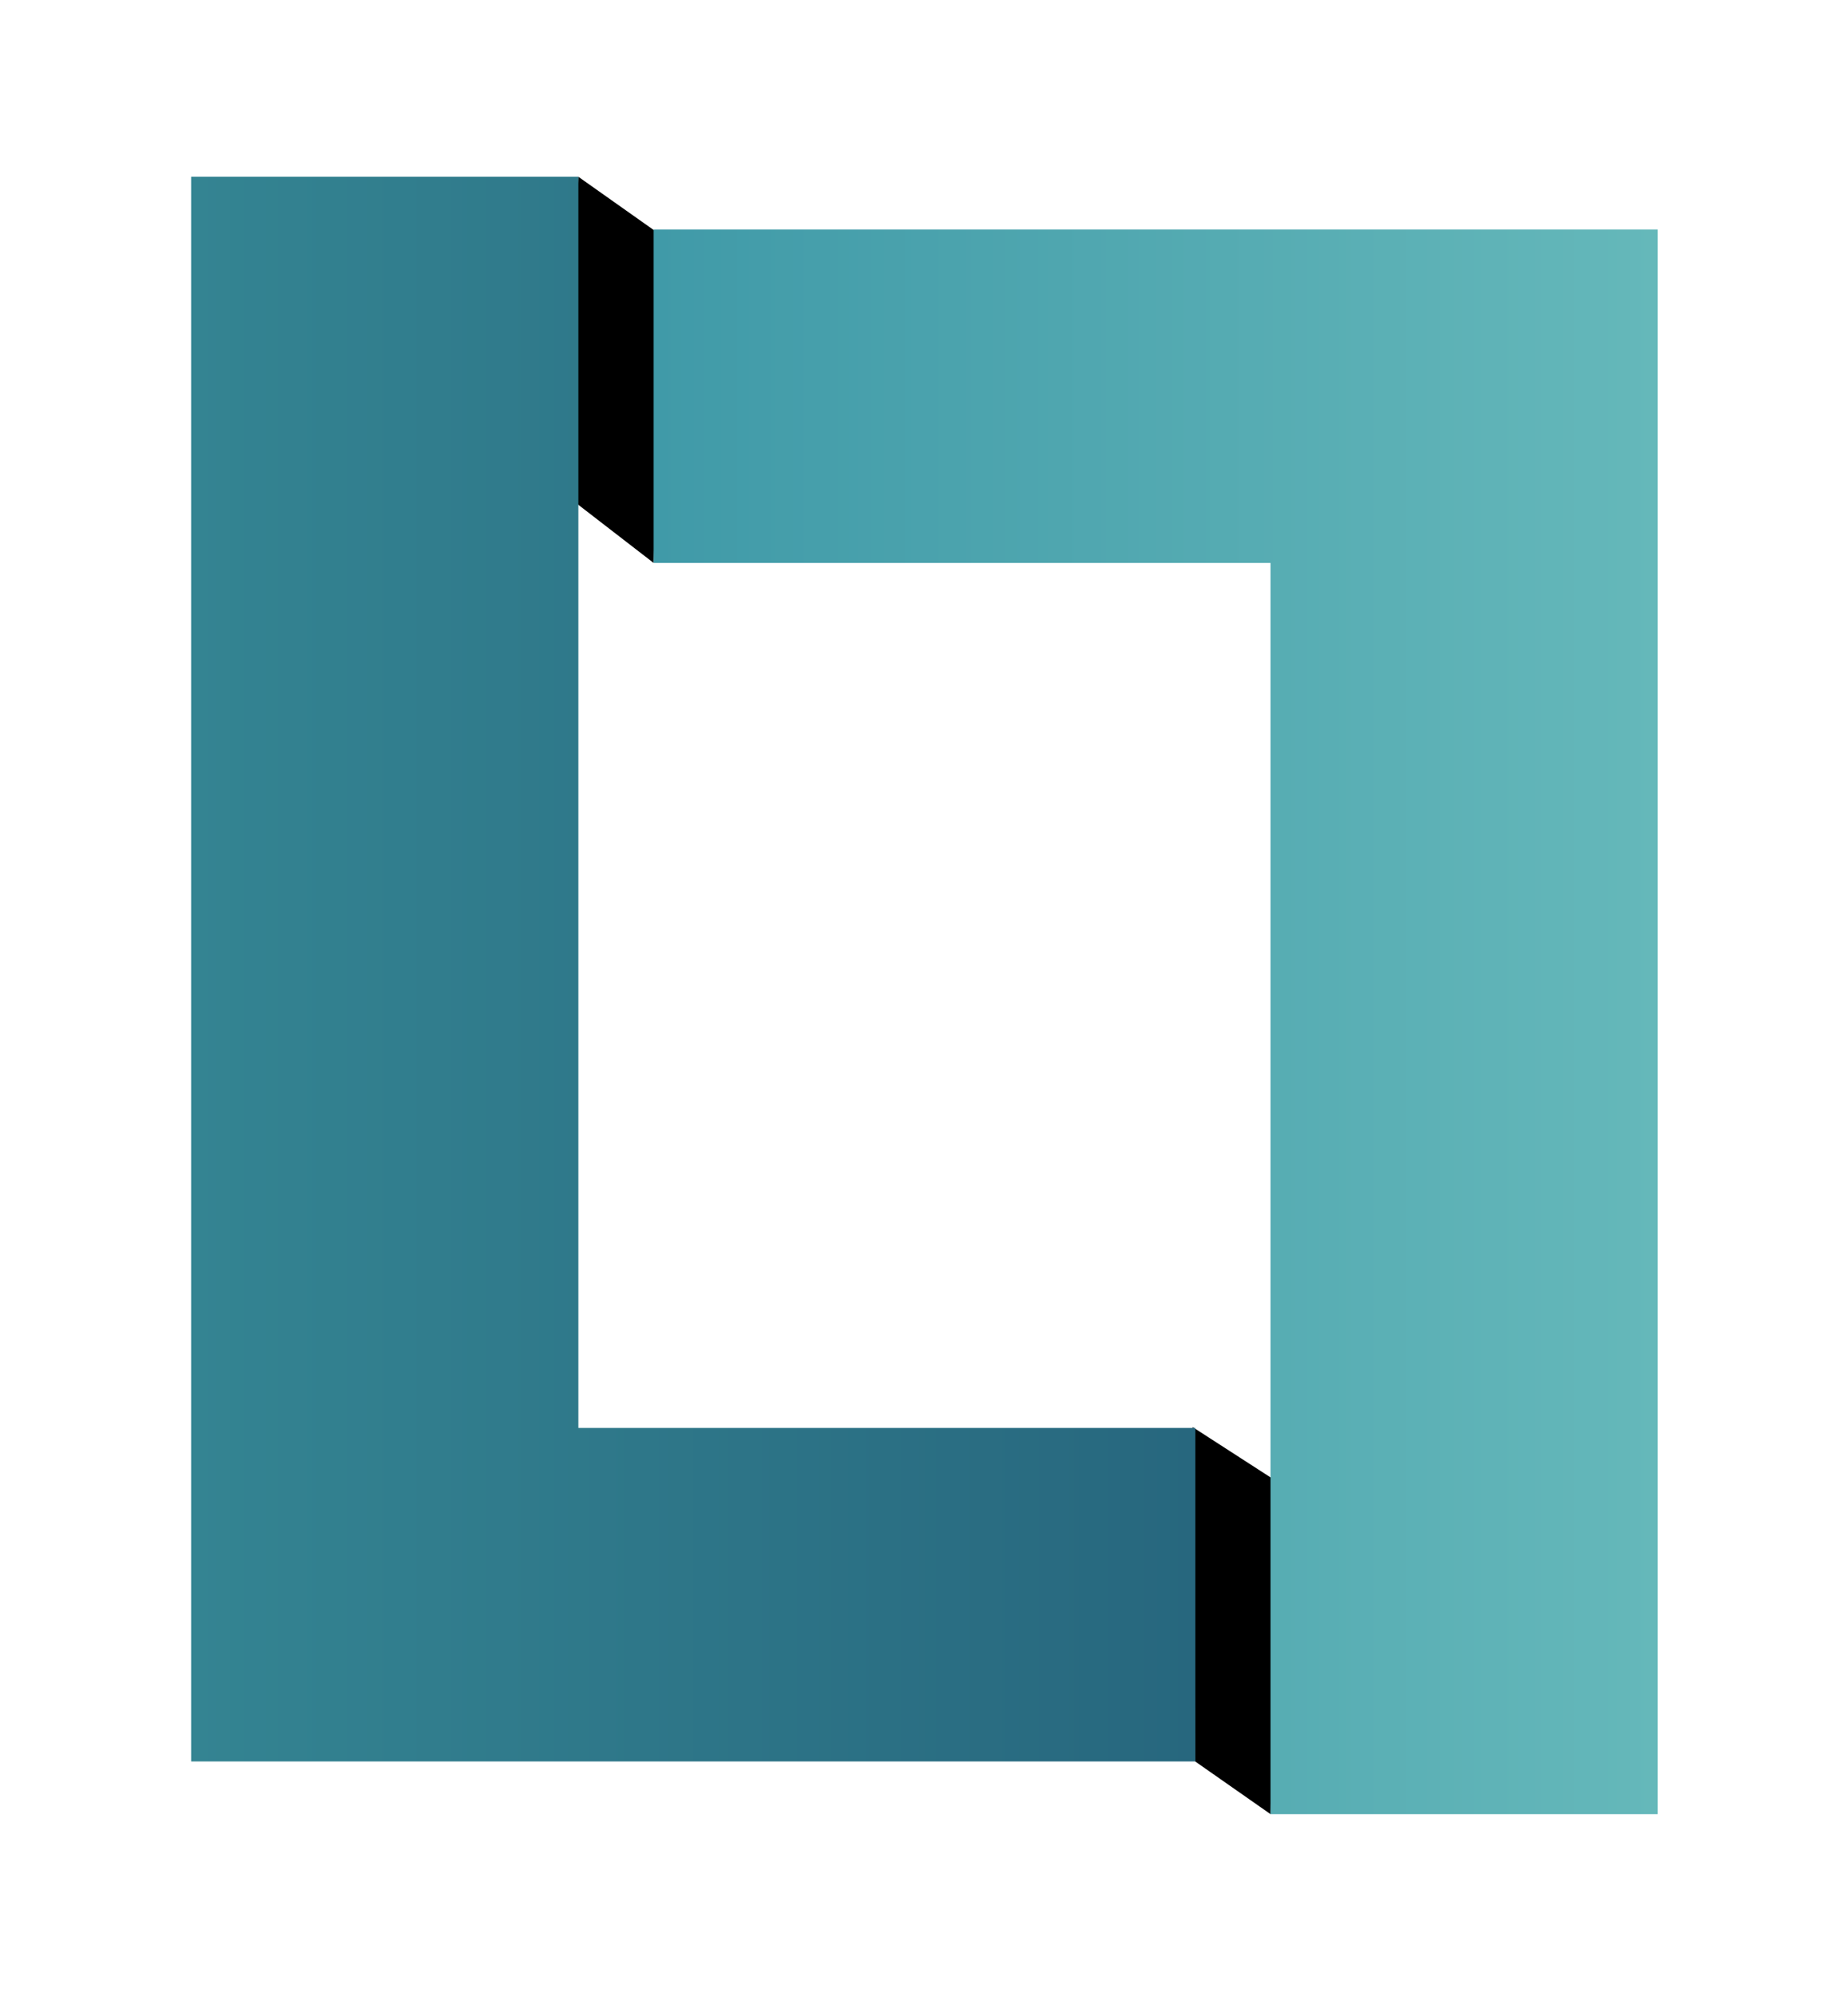 <svg width="75" height="81" viewBox="0 0 75 81" fill="none" xmlns="http://www.w3.org/2000/svg">
<path d="M48.403 57.884L51.716 60.022L51.565 73.584L48.506 71.446" fill="black"/>
<path d="M23.47 7.168L27.056 9.701L26.528 22.834L22.996 20.108" fill="black"/>
<path d="M7.757 71.446V7.168H23.473V57.918H48.509V71.446H7.757Z" fill="url(#paint0_linear_959_457)"/>
<path d="M67.277 9.309V73.584H51.562V22.834H26.528V9.309H67.277Z" fill="url(#paint1_linear_959_457)"/>
<defs>
<linearGradient id="paint0_linear_959_457" x1="7.757" y1="39.308" x2="48.506" y2="39.308" gradientUnits="userSpaceOnUse">
<stop stop-color="#348492"/>
<stop offset="1" stop-color="#27677E"/>
</linearGradient>
<linearGradient id="paint1_linear_959_457" x1="26.528" y1="41.447" x2="67.277" y2="41.447" gradientUnits="userSpaceOnUse">
<stop stop-color="#409AA8"/>
<stop offset="1" stop-color="#65B8BA"/>
</linearGradient>
</defs>
</svg>
